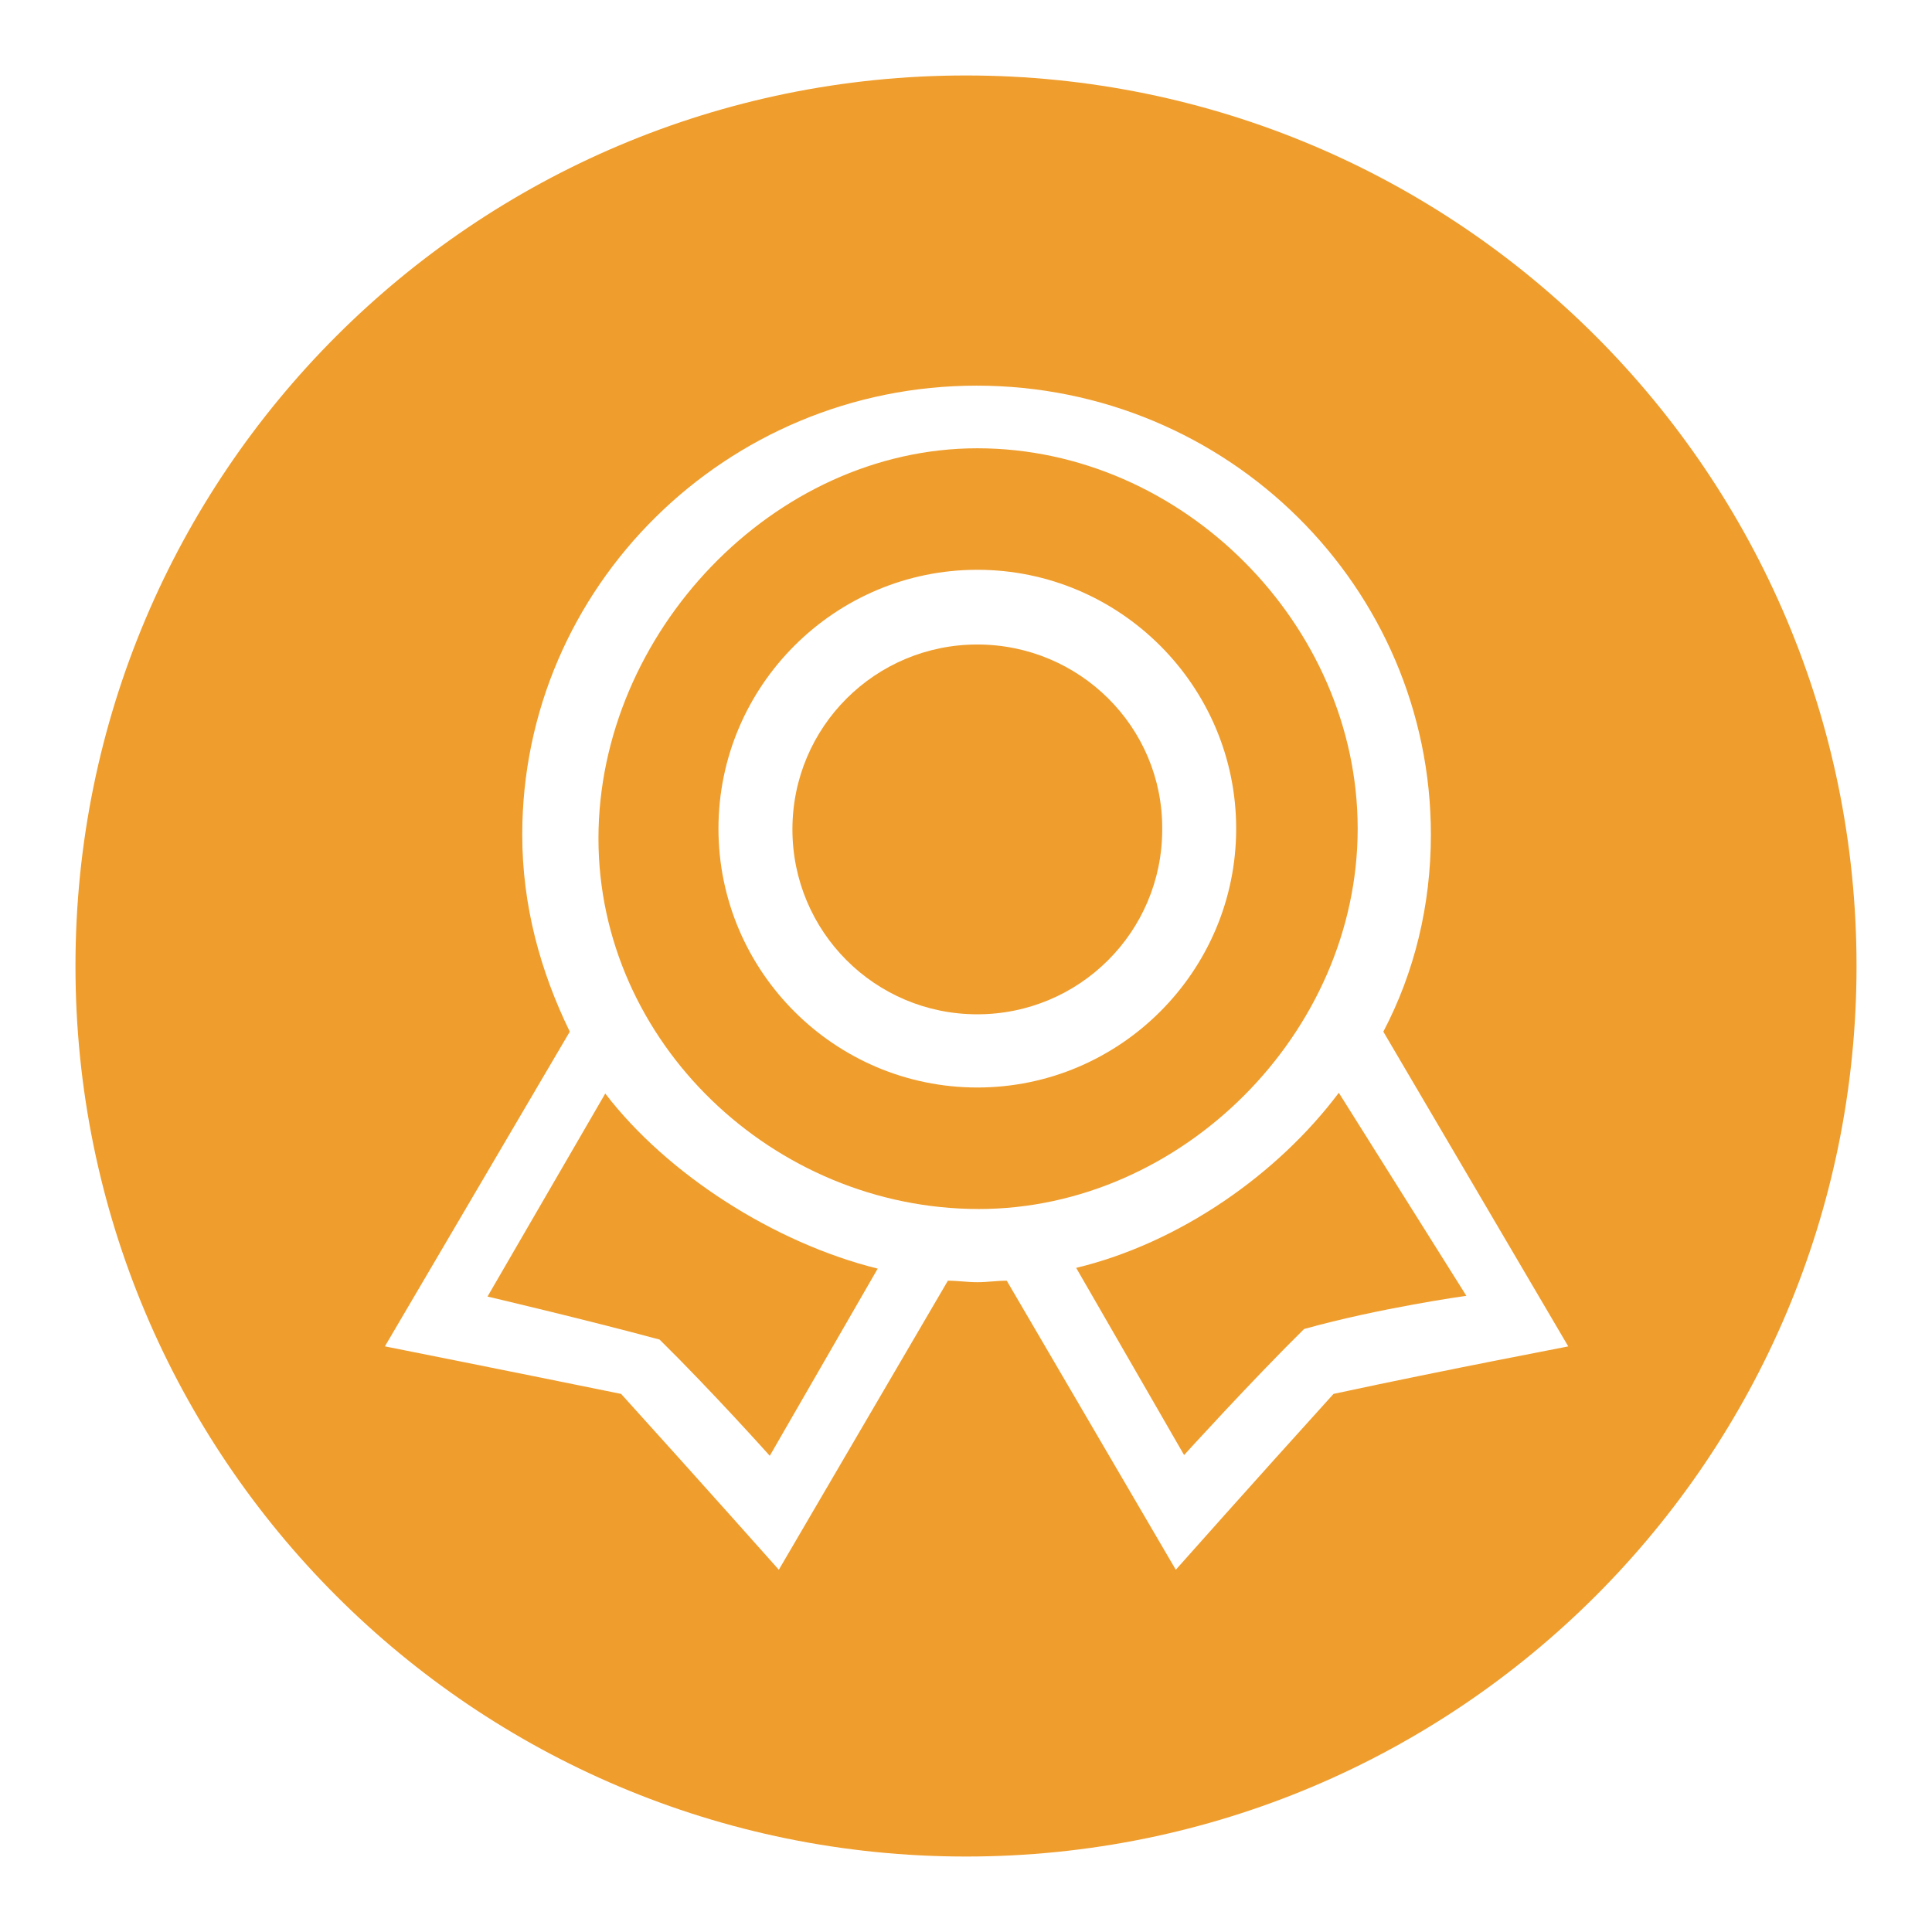 <?xml version="1.0" encoding="utf-8"?>
<!-- Svg Vector Icons : http://www.onlinewebfonts.com/icon -->
<!DOCTYPE svg PUBLIC "-//W3C//DTD SVG 1.1//EN" "http://www.w3.org/Graphics/SVG/1.1/DTD/svg11.dtd">
<svg version="1.1" xmlns="http://www.w3.org/2000/svg" xmlns:xlink="http://www.w3.org/1999/xlink" x="0px" y="0px" viewBox="0 0 256 256" enable-background="new 0 0 256 256" xml:space="preserve">
<g> <path fill="#ef9d2c" d="M179.9,109.8c0-27-23.2-50.4-50.4-50.4c-27,0-50.2,24.5-50.2,51.7c0,27,23.2,49.1,50.4,49.1 C156.5,160.2,179.9,136.9,179.9,109.8L179.9,109.8z M129.5,144.1c-18.9,0-34.3-15.4-34.3-34.3c0-18.9,15.4-34.3,34.3-34.3 c18.9,0,34.3,15.4,34.3,34.3C163.8,128.7,148.4,144.1,129.5,144.1z"/> <path fill="#ef9d2c" d="M129.5,85.4c-13.5,0-24.5,10.9-24.5,24.5c0,13.5,10.9,24.5,24.5,24.5c13.5,0,24.5-10.9,24.5-24.5 C154.1,96.3,143,85.4,129.5,85.4z M80.2,144.9l-15.6,26.9c0,0,12.8,3,22.8,5.7c7,6.9,14.6,15.4,14.6,15.4l14.3-24.8 C102.6,164.7,88.4,155.6,80.2,144.9z"/> <path fill="#ef9d2c" d="M128,10C62.8,10,10,62.8,10,128c0,65.2,52.8,118,118,118c65.2,0,118-52.8,118-118C246,62.8,193.2,10,128,10 z M176.7,184.7c-10.6,11.7-20.9,23.3-20.9,23.3l-22.4-38.3c-1.3,0-2.6,0.2-3.9,0.2s-2.6-0.2-3.9-0.2L103.2,208 c0,0-10.4-11.7-20.9-23.3c-15.7-3.2-31.3-6.3-31.3-6.3l24.5-41.7c-3.9-8-6.3-16.7-6.3-26.1c0-32.8,27-59.5,60.2-59.5 c33.3,0,60.2,26.7,60.2,59.5c0,9.4-2.2,18.3-6.3,26.1l24.5,41.7C208,178.4,192.5,181.3,176.7,184.7L176.7,184.7z"/> <path fill="#ef9d2c" d="M142.6,168l14.3,24.8c0,0,8.9-9.8,15.9-16.7c10-2.8,21.5-4.4,21.5-4.4l-16.9-26.9 C169.3,155.6,156.3,164.7,142.6,168z"/></g>
</svg>